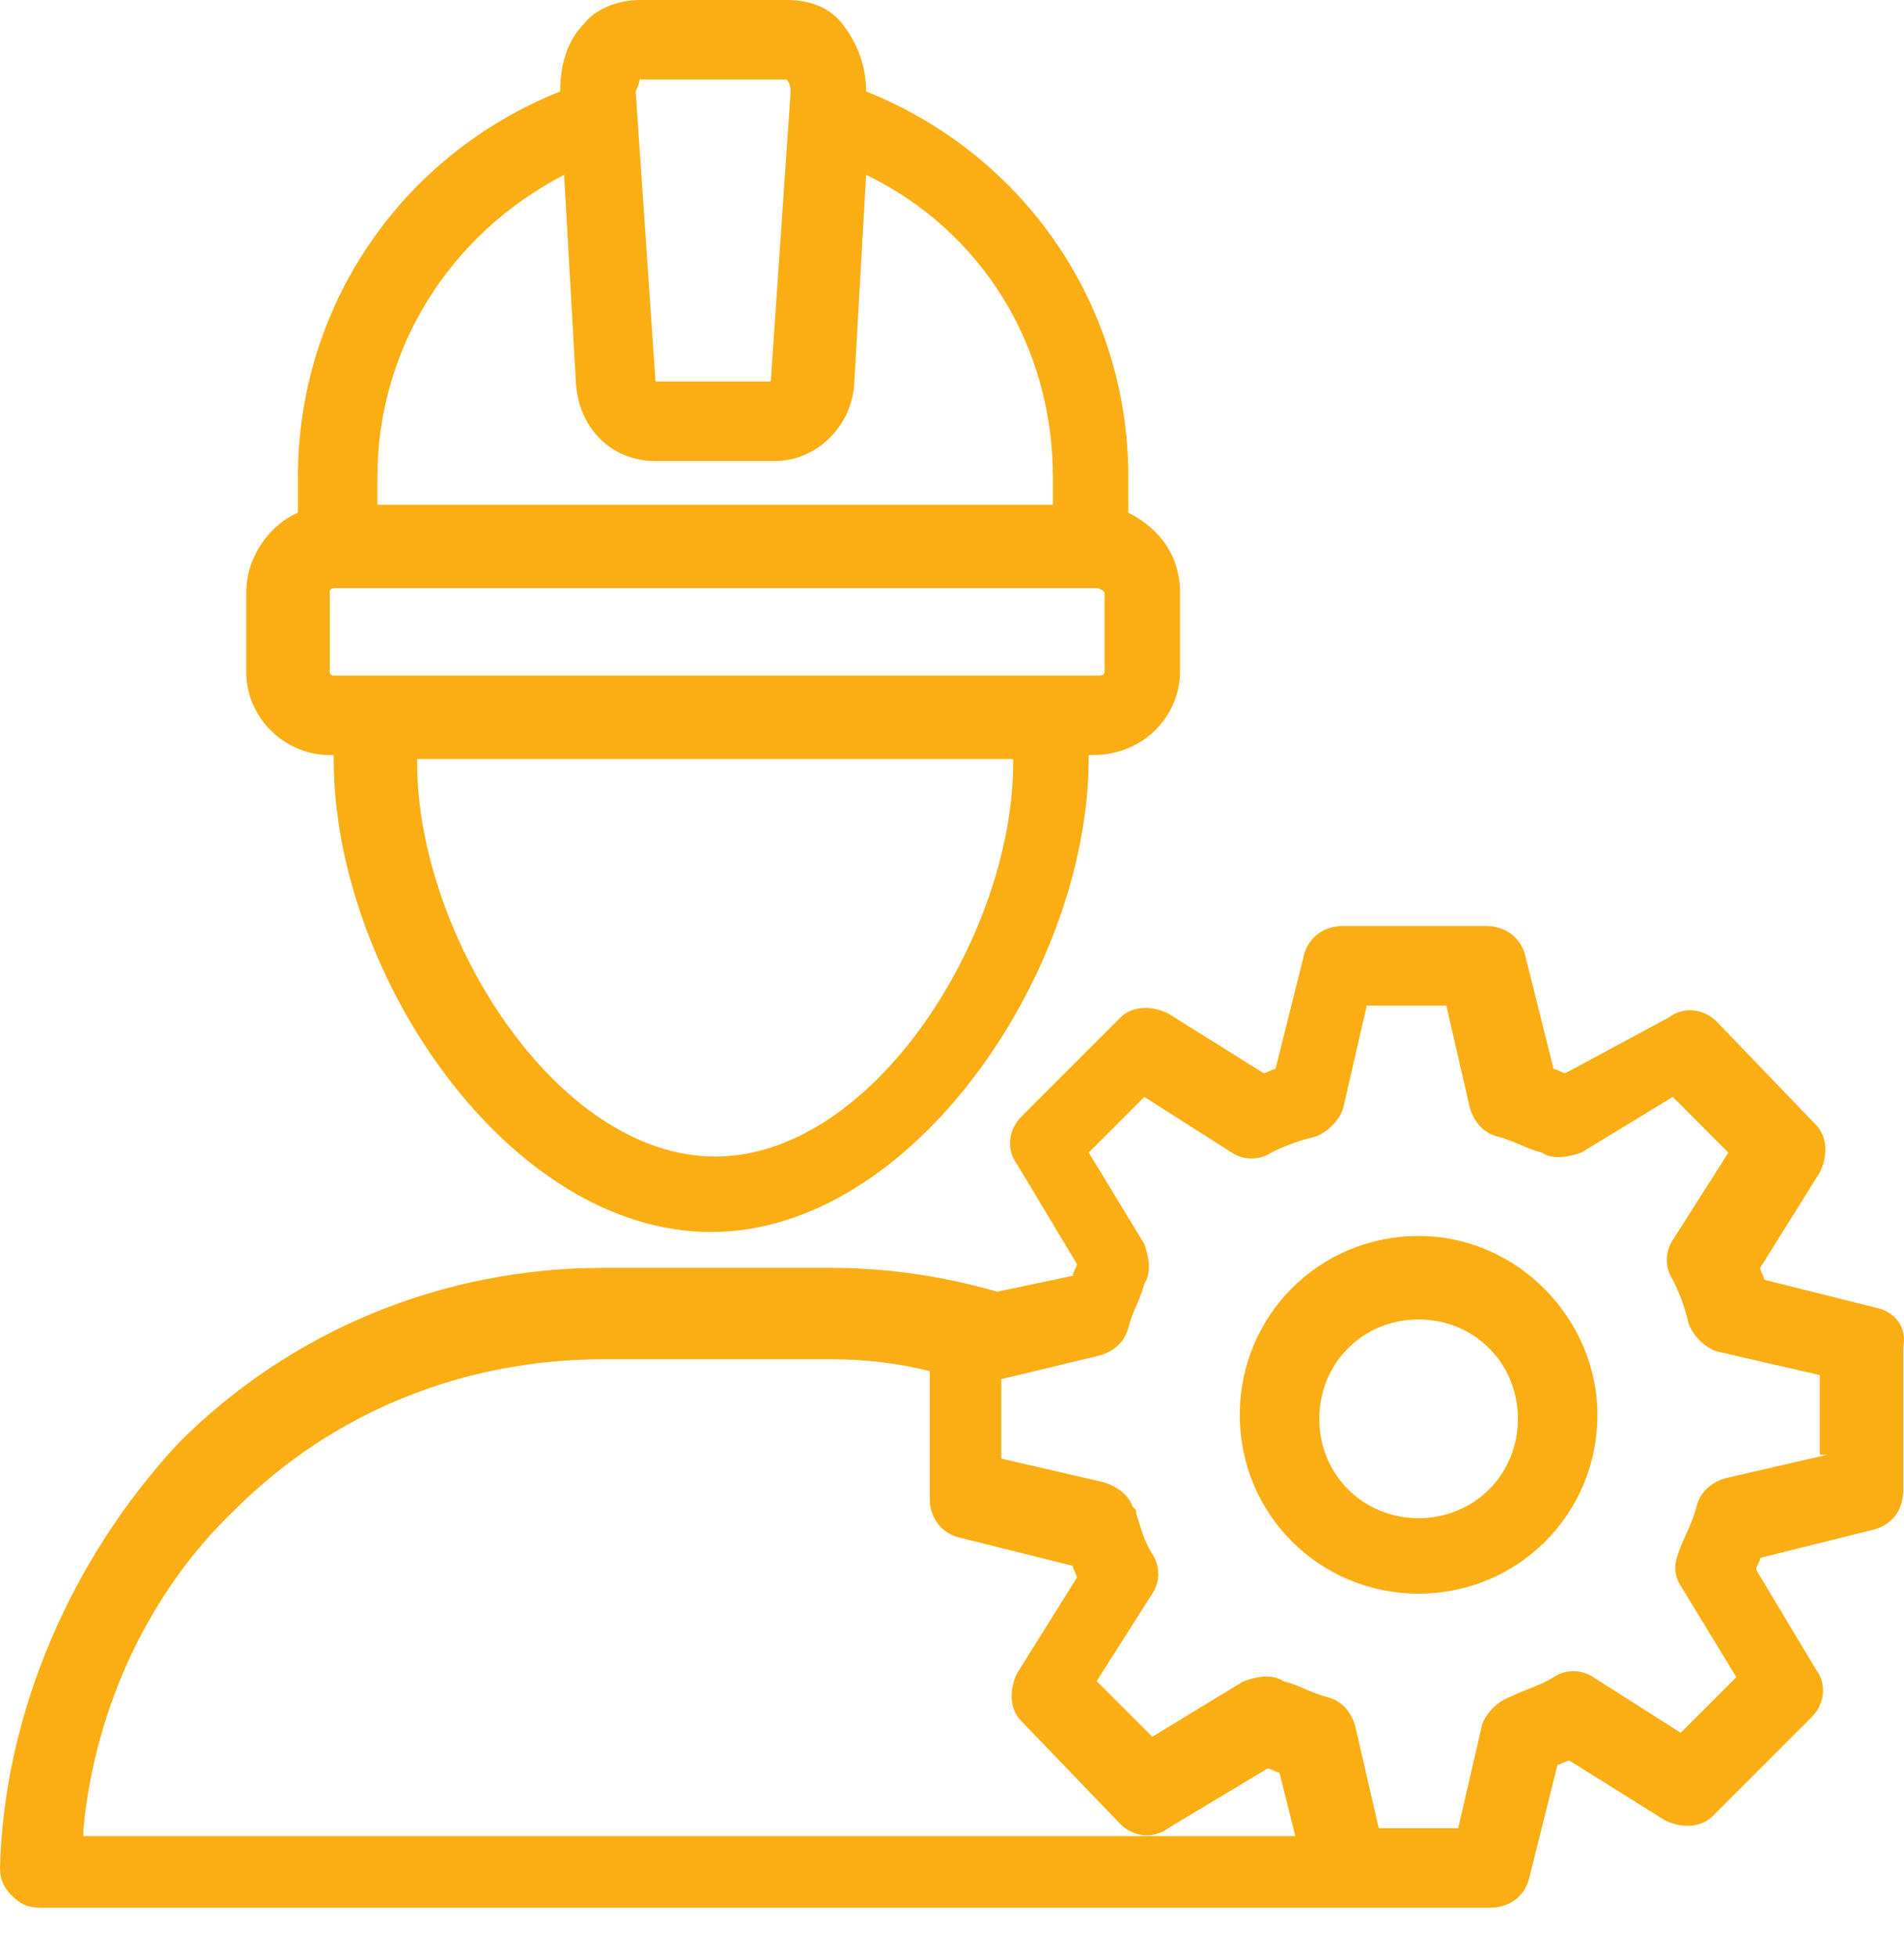 <svg width="36" height="37" viewBox="0 0 36 37" fill="none" xmlns="http://www.w3.org/2000/svg">
<g clip-path="url(#clip0_6114_110)">
<path d="M26.822 23.364C24.944 23.364 23.441 24.867 23.441 26.745C23.441 28.623 24.944 30.125 26.822 30.125C28.7 30.125 30.203 28.623 30.203 26.745C30.203 24.942 28.7 23.364 26.822 23.364ZM26.822 28.698C25.77 28.698 24.944 27.872 24.944 26.82C24.944 25.768 25.77 24.942 26.822 24.942C27.874 24.942 28.7 25.768 28.7 26.82C28.7 27.872 27.874 28.698 26.822 28.698Z" fill="#FBAE14"/>
<path d="M35.46 24.717L33.356 24.191C33.356 24.116 33.281 24.041 33.281 23.966L34.408 22.163C34.558 21.862 34.558 21.487 34.333 21.261L32.455 19.308C32.229 19.082 31.854 19.007 31.553 19.233L29.6 20.285C29.525 20.285 29.45 20.209 29.375 20.209L28.849 18.106C28.773 17.73 28.473 17.505 28.098 17.505H25.393C25.017 17.505 24.717 17.73 24.642 18.106L24.116 20.209C24.041 20.209 23.966 20.285 23.89 20.285L22.087 19.158C21.787 19.008 21.412 19.008 21.186 19.233L19.308 21.111C19.082 21.336 19.007 21.712 19.233 22.013L20.36 23.891C20.36 23.966 20.284 24.041 20.284 24.116L18.857 24.417C17.805 24.116 16.753 23.966 15.702 23.966H11.419C8.339 23.966 5.484 25.168 3.381 27.272C1.352 29.45 0.075 32.38 0 35.31C0 35.536 0.075 35.686 0.225 35.836C0.376 35.986 0.526 36.062 0.751 36.062H28.172C28.548 36.062 28.849 35.836 28.924 35.46L29.45 33.357C29.525 33.357 29.6 33.282 29.675 33.282L31.478 34.409C31.778 34.559 32.154 34.559 32.379 34.334L34.258 32.455C34.483 32.23 34.558 31.854 34.333 31.554L33.206 29.675C33.206 29.6 33.281 29.525 33.281 29.45L35.385 28.924C35.76 28.849 35.986 28.549 35.986 28.173V25.469C36.061 25.093 35.835 24.792 35.46 24.717ZM1.578 34.559C1.803 32.23 2.855 30.051 4.432 28.548C6.31 26.67 8.79 25.694 11.419 25.694H15.701C16.377 25.694 16.978 25.769 17.579 25.919V28.323C17.579 28.699 17.805 28.999 18.18 29.074L20.284 29.6C20.284 29.675 20.359 29.75 20.359 29.825L19.232 31.628C19.082 31.929 19.082 32.304 19.307 32.53L21.186 34.483C21.411 34.709 21.787 34.784 22.087 34.559L23.965 33.431C24.041 33.431 24.116 33.507 24.191 33.507L24.491 34.709H1.578L1.578 34.559ZM34.558 27.497L32.605 27.947C32.379 28.023 32.154 28.173 32.079 28.473C31.929 29.074 31.478 29.525 31.778 29.976L32.83 31.704L31.778 32.755L30.125 31.704C29.9 31.553 29.6 31.553 29.374 31.704C29.149 31.854 28.848 31.929 28.548 32.079C28.323 32.155 28.097 32.38 28.022 32.605L27.571 34.558H26.069L25.618 32.605C25.543 32.38 25.393 32.154 25.092 32.079C24.792 32.004 24.567 31.854 24.266 31.779C24.041 31.628 23.74 31.703 23.515 31.779L21.787 32.83L20.735 31.779L21.787 30.126C21.937 29.9 21.937 29.6 21.787 29.375C21.637 29.149 21.561 28.849 21.486 28.623C21.486 28.548 21.486 28.548 21.411 28.473C21.336 28.248 21.11 28.098 20.885 28.023L18.932 27.572V26.07L20.81 25.619C21.035 25.544 21.261 25.393 21.336 25.093C21.411 24.792 21.561 24.567 21.636 24.267C21.787 24.041 21.712 23.741 21.636 23.515L20.585 21.787L21.636 20.735L23.289 21.787C23.515 21.937 23.815 21.937 24.04 21.787C24.341 21.637 24.566 21.562 24.867 21.487C25.092 21.412 25.317 21.186 25.393 20.961L25.843 19.008H27.346L27.796 20.961C27.872 21.186 28.022 21.412 28.322 21.487C28.623 21.562 28.848 21.712 29.149 21.787C29.374 21.937 29.675 21.863 29.9 21.787L31.628 20.735L32.68 21.787L31.628 23.44C31.478 23.666 31.478 23.966 31.628 24.191C31.778 24.492 31.853 24.717 31.928 25.018C32.004 25.243 32.229 25.468 32.454 25.544L34.408 25.994L34.408 27.497H34.558Z" fill="#FBAE14"/>
<path d="M22.311 12.696V11.194C22.311 10.518 21.935 9.992 21.334 9.692V9.016C21.334 5.785 19.381 2.93 16.376 1.728C16.376 1.278 16.226 0.827 15.925 0.451C15.7 0.15 15.324 0 14.874 0H12.094C11.718 0 11.267 0.15 11.042 0.451C10.741 0.751 10.591 1.202 10.591 1.728C7.586 2.93 5.633 5.785 5.633 9.015V9.691C5.107 9.916 4.656 10.518 4.656 11.194V12.696C4.656 13.597 5.407 14.274 6.234 14.274H6.309V14.349C6.309 18.406 9.615 23.289 13.446 23.289C17.278 23.289 20.583 18.33 20.583 14.349V14.274H20.658C21.635 14.274 22.311 13.523 22.311 12.696ZM12.094 1.503H14.874C14.874 1.503 14.949 1.578 14.949 1.728L14.573 7.212H12.394L12.019 1.728C12.094 1.577 12.094 1.503 12.094 1.503ZM10.666 3.305L10.892 7.287C10.967 8.114 11.568 8.715 12.394 8.715H14.648C15.399 8.715 16.076 8.114 16.15 7.287L16.376 3.305C18.555 4.357 19.907 6.536 19.907 9.015V9.541H7.136V9.015C7.136 6.611 8.488 4.432 10.666 3.305ZM13.521 21.862C10.516 21.862 7.887 17.655 7.887 14.424V14.349H19.156V14.424C19.156 17.654 16.526 21.862 13.521 21.862ZM6.309 12.771C6.234 12.771 6.234 12.696 6.234 12.696V11.194C6.234 11.119 6.309 11.119 6.309 11.119H20.733C20.809 11.119 20.884 11.194 20.884 11.194V12.696C20.884 12.771 20.808 12.771 20.733 12.771H6.309Z" fill="#FBAE14"/>
</g>
<defs>
<clipPath id="clip0_6114_110">
<rect width="36" height="37" fill="white"/>
</clipPath>
</defs>
</svg>
